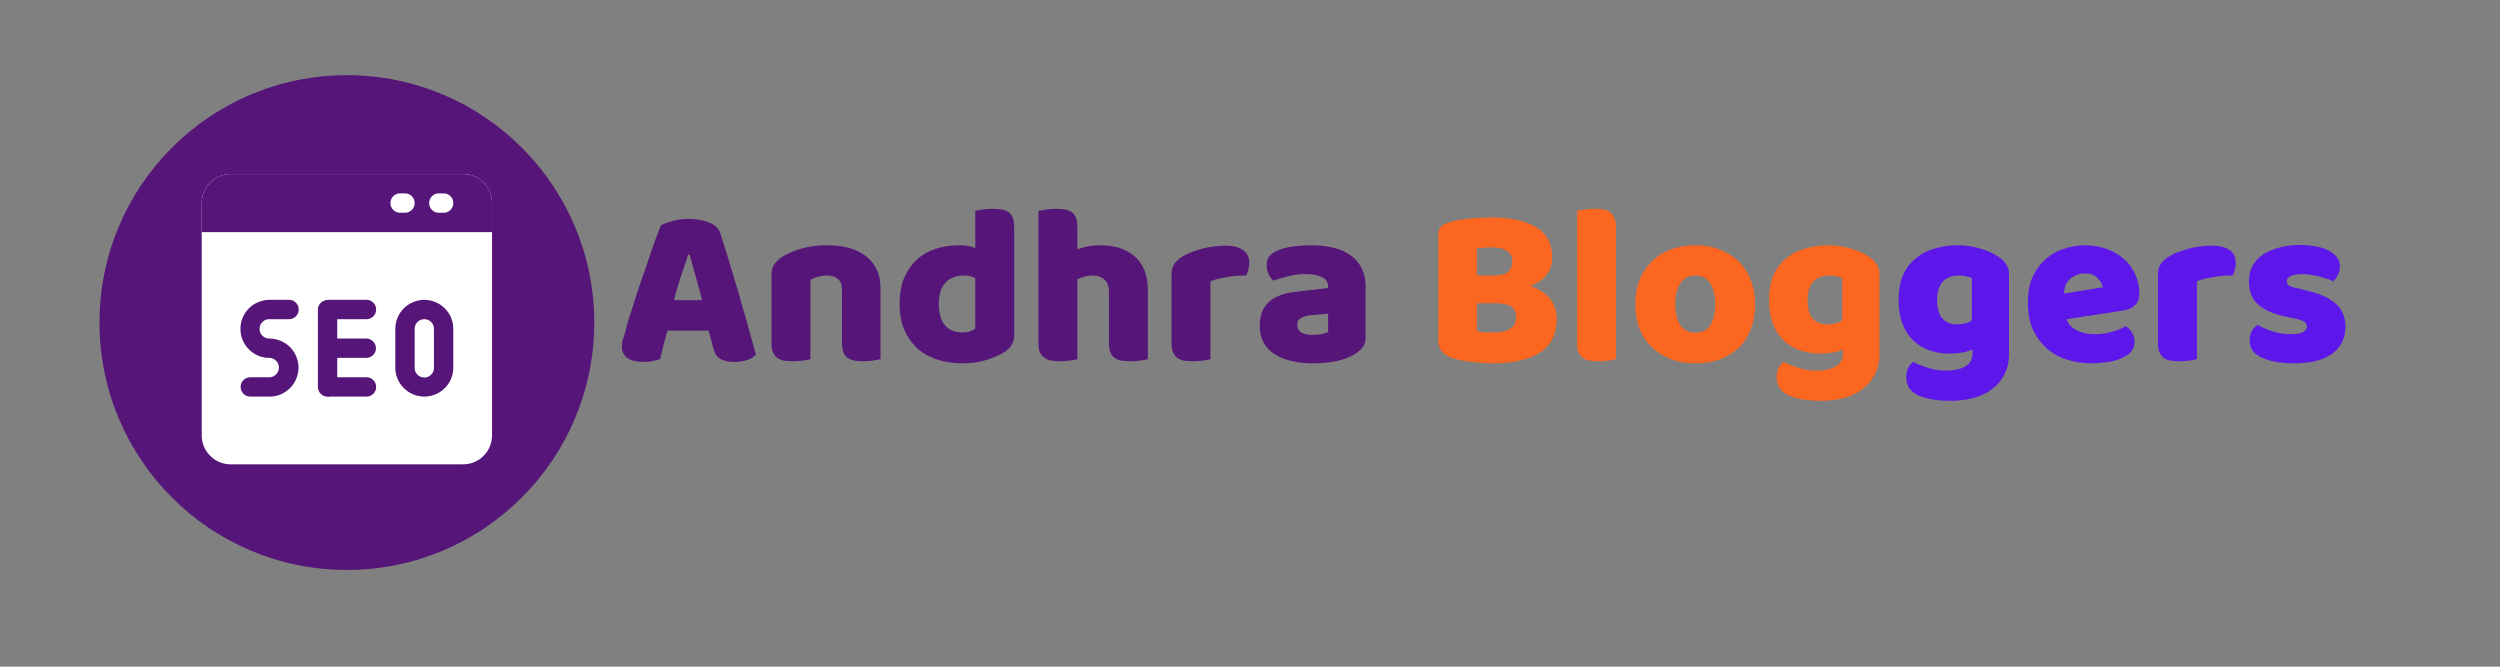 <?xml version="1.0" encoding="UTF-8"?> <svg xmlns="http://www.w3.org/2000/svg" xmlns:xlink="http://www.w3.org/1999/xlink" width="150" zoomAndPan="magnify" viewBox="0 0 112.5 30" height="40" preserveAspectRatio="xMidYMid meet" version="1.0"><rect x="0" y="0" width="112.5" height="30" fill="#808080" stroke="none"/><defs><g></g><clipPath id="80b0f27e56"><path d="M 4.477 3.383 L 26.742 3.383 L 26.742 25.648 L 4.477 25.648 Z M 4.477 3.383 " clip-rule="nonzero"></path></clipPath><clipPath id="ad01ab9669"><path d="M 15.609 3.383 C 9.461 3.383 4.477 8.367 4.477 14.516 C 4.477 20.664 9.461 25.648 15.609 25.648 C 21.758 25.648 26.742 20.664 26.742 14.516 C 26.742 8.367 21.758 3.383 15.609 3.383 Z M 15.609 3.383 " clip-rule="nonzero"></path></clipPath><clipPath id="1c09b752c4"><path d="M 9.078 7.832 L 22.141 7.832 L 22.141 20.895 L 9.078 20.895 Z M 9.078 7.832 " clip-rule="nonzero"></path></clipPath><clipPath id="8669a6a472"><path d="M 9.078 7.832 L 22.141 7.832 L 22.141 11 L 9.078 11 Z M 9.078 7.832 " clip-rule="nonzero"></path></clipPath></defs><g clip-path="url(#80b0f27e56)"><g clip-path="url(#ad01ab9669)"><path fill="#561679" d="M 4.477 3.383 L 26.742 3.383 L 26.742 25.648 L 4.477 25.648 Z M 4.477 3.383 " fill-opacity="1" fill-rule="nonzero"></path></g></g><g fill="#561679" fill-opacity="1"><g transform="translate(27.751, 16.178)"><g><path d="M 1.984 -6.031 C 2.109 -6.102 2.285 -6.172 2.516 -6.234 C 2.754 -6.297 2.992 -6.328 3.234 -6.328 C 3.578 -6.328 3.879 -6.273 4.141 -6.172 C 4.398 -6.078 4.57 -5.922 4.656 -5.703 C 4.77 -5.348 4.898 -4.93 5.047 -4.453 C 5.191 -3.984 5.336 -3.5 5.484 -3 C 5.629 -2.5 5.77 -2.004 5.906 -1.516 C 6.039 -1.023 6.16 -0.594 6.266 -0.219 C 6.18 -0.125 6.055 -0.047 5.891 0.016 C 5.723 0.078 5.531 0.109 5.312 0.109 C 5.145 0.109 5.004 0.094 4.891 0.062 C 4.773 0.031 4.68 -0.008 4.609 -0.062 C 4.535 -0.113 4.477 -0.18 4.438 -0.266 C 4.395 -0.359 4.359 -0.461 4.328 -0.578 L 4.141 -1.297 L 2.281 -1.297 C 2.227 -1.086 2.172 -0.875 2.109 -0.656 C 2.055 -0.438 2.004 -0.223 1.953 -0.016 C 1.859 0.016 1.754 0.039 1.641 0.062 C 1.535 0.094 1.41 0.109 1.266 0.109 C 0.91 0.109 0.648 0.051 0.484 -0.062 C 0.316 -0.188 0.234 -0.359 0.234 -0.578 C 0.234 -0.672 0.242 -0.766 0.266 -0.859 C 0.297 -0.953 0.332 -1.066 0.375 -1.203 C 0.414 -1.391 0.477 -1.617 0.562 -1.891 C 0.656 -2.16 0.75 -2.453 0.844 -2.766 C 0.945 -3.086 1.055 -3.414 1.172 -3.75 C 1.297 -4.094 1.406 -4.41 1.5 -4.703 C 1.602 -5.004 1.695 -5.27 1.781 -5.5 C 1.875 -5.727 1.941 -5.906 1.984 -6.031 Z M 3.219 -4.719 C 3.125 -4.426 3.016 -4.102 2.891 -3.75 C 2.773 -3.395 2.672 -3.035 2.578 -2.672 L 3.844 -2.672 C 3.75 -3.047 3.648 -3.41 3.547 -3.766 C 3.453 -4.117 3.363 -4.438 3.281 -4.719 Z M 3.219 -4.719 "></path></g></g></g><g fill="#561679" fill-opacity="1"><g transform="translate(34.186, 16.178)"><g><path d="M 3.703 -3.156 C 3.703 -3.375 3.641 -3.531 3.516 -3.625 C 3.398 -3.727 3.238 -3.781 3.031 -3.781 C 2.895 -3.781 2.758 -3.758 2.625 -3.719 C 2.488 -3.688 2.375 -3.641 2.281 -3.578 L 2.281 -0.016 C 2.207 0.004 2.098 0.023 1.953 0.047 C 1.805 0.066 1.656 0.078 1.5 0.078 C 1.344 0.078 1.203 0.066 1.078 0.047 C 0.961 0.023 0.863 -0.016 0.781 -0.078 C 0.707 -0.141 0.645 -0.223 0.594 -0.328 C 0.551 -0.43 0.531 -0.566 0.531 -0.734 L 0.531 -3.812 C 0.531 -4 0.566 -4.148 0.641 -4.266 C 0.723 -4.379 0.832 -4.488 0.969 -4.594 C 1.207 -4.75 1.5 -4.879 1.844 -4.984 C 2.195 -5.086 2.594 -5.141 3.031 -5.141 C 3.801 -5.141 4.395 -4.969 4.812 -4.625 C 5.227 -4.289 5.438 -3.82 5.438 -3.219 L 5.438 -0.016 C 5.375 0.004 5.266 0.023 5.109 0.047 C 4.961 0.066 4.812 0.078 4.656 0.078 C 4.508 0.078 4.375 0.066 4.25 0.047 C 4.133 0.023 4.035 -0.016 3.953 -0.078 C 3.867 -0.141 3.805 -0.223 3.766 -0.328 C 3.723 -0.43 3.703 -0.566 3.703 -0.734 Z M 3.703 -3.156 "></path></g></g></g><g fill="#561679" fill-opacity="1"><g transform="translate(40.17, 16.178)"><g><path d="M 0.312 -2.5 C 0.312 -2.945 0.379 -3.336 0.516 -3.672 C 0.66 -4.004 0.852 -4.281 1.094 -4.5 C 1.332 -4.719 1.613 -4.879 1.938 -4.984 C 2.27 -5.086 2.625 -5.141 3 -5.141 C 3.133 -5.141 3.266 -5.129 3.391 -5.109 C 3.523 -5.086 3.633 -5.055 3.719 -5.016 L 3.719 -6.688 C 3.781 -6.707 3.883 -6.727 4.031 -6.75 C 4.188 -6.77 4.344 -6.781 4.5 -6.781 C 4.656 -6.781 4.789 -6.77 4.906 -6.75 C 5.031 -6.727 5.133 -6.688 5.219 -6.625 C 5.301 -6.57 5.363 -6.488 5.406 -6.375 C 5.445 -6.27 5.469 -6.133 5.469 -5.969 L 5.469 -1.094 C 5.469 -0.77 5.316 -0.516 5.016 -0.328 C 4.816 -0.203 4.555 -0.086 4.234 0.016 C 3.922 0.117 3.562 0.172 3.156 0.172 C 2.707 0.172 2.305 0.109 1.953 -0.016 C 1.598 -0.141 1.301 -0.316 1.062 -0.547 C 0.82 -0.785 0.633 -1.066 0.5 -1.391 C 0.375 -1.711 0.312 -2.082 0.312 -2.5 Z M 3.234 -3.781 C 2.859 -3.781 2.57 -3.672 2.375 -3.453 C 2.176 -3.242 2.078 -2.926 2.078 -2.5 C 2.078 -2.07 2.172 -1.75 2.359 -1.531 C 2.547 -1.32 2.812 -1.219 3.156 -1.219 C 3.281 -1.219 3.391 -1.234 3.484 -1.266 C 3.586 -1.305 3.664 -1.348 3.719 -1.391 L 3.719 -3.656 C 3.582 -3.738 3.422 -3.781 3.234 -3.781 Z M 3.234 -3.781 "></path></g></g></g><g fill="#561679" fill-opacity="1"><g transform="translate(46.184, 16.178)"><g><path d="M 5.469 -0.016 C 5.395 0.004 5.285 0.023 5.141 0.047 C 4.992 0.066 4.844 0.078 4.688 0.078 C 4.531 0.078 4.391 0.066 4.266 0.047 C 4.148 0.023 4.051 -0.016 3.969 -0.078 C 3.883 -0.141 3.82 -0.223 3.781 -0.328 C 3.738 -0.43 3.719 -0.566 3.719 -0.734 L 3.719 -3.016 C 3.719 -3.297 3.645 -3.492 3.5 -3.609 C 3.363 -3.723 3.191 -3.781 2.984 -3.781 C 2.848 -3.781 2.719 -3.758 2.594 -3.719 C 2.469 -3.688 2.367 -3.648 2.297 -3.609 L 2.297 -0.016 C 2.234 0.004 2.125 0.023 1.969 0.047 C 1.82 0.066 1.672 0.078 1.516 0.078 C 1.367 0.078 1.234 0.066 1.109 0.047 C 0.992 0.023 0.895 -0.016 0.812 -0.078 C 0.727 -0.141 0.66 -0.223 0.609 -0.328 C 0.566 -0.43 0.547 -0.566 0.547 -0.734 L 0.547 -6.688 C 0.629 -6.707 0.742 -6.727 0.891 -6.75 C 1.035 -6.77 1.18 -6.781 1.328 -6.781 C 1.484 -6.781 1.617 -6.77 1.734 -6.75 C 1.859 -6.727 1.961 -6.688 2.047 -6.625 C 2.129 -6.57 2.191 -6.488 2.234 -6.375 C 2.273 -6.27 2.297 -6.133 2.297 -5.969 L 2.297 -4.953 C 2.391 -4.992 2.523 -5.035 2.703 -5.078 C 2.891 -5.117 3.094 -5.141 3.312 -5.141 C 3.988 -5.141 4.516 -4.969 4.891 -4.625 C 5.273 -4.289 5.469 -3.789 5.469 -3.125 Z M 5.469 -0.016 "></path></g></g></g><g fill="#561679" fill-opacity="1"><g transform="translate(52.188, 16.178)"><g><path d="M 2.281 -0.016 C 2.207 0.004 2.098 0.023 1.953 0.047 C 1.805 0.066 1.656 0.078 1.5 0.078 C 1.344 0.078 1.203 0.066 1.078 0.047 C 0.961 0.023 0.863 -0.016 0.781 -0.078 C 0.707 -0.141 0.645 -0.223 0.594 -0.328 C 0.551 -0.43 0.531 -0.566 0.531 -0.734 L 0.531 -3.812 C 0.531 -3.977 0.555 -4.113 0.609 -4.219 C 0.672 -4.332 0.758 -4.438 0.875 -4.531 C 0.977 -4.613 1.109 -4.691 1.266 -4.766 C 1.43 -4.836 1.609 -4.898 1.797 -4.953 C 1.984 -5.016 2.176 -5.055 2.375 -5.078 C 2.57 -5.109 2.77 -5.125 2.969 -5.125 C 3.289 -5.125 3.547 -5.062 3.734 -4.938 C 3.93 -4.812 4.031 -4.609 4.031 -4.328 C 4.031 -4.223 4.016 -4.125 3.984 -4.031 C 3.961 -3.945 3.93 -3.863 3.891 -3.781 C 3.742 -3.781 3.594 -3.773 3.438 -3.766 C 3.289 -3.754 3.145 -3.734 3 -3.703 C 2.863 -3.68 2.727 -3.656 2.594 -3.625 C 2.469 -3.594 2.363 -3.555 2.281 -3.516 Z M 2.281 -0.016 "></path></g></g></g><g fill="#561679" fill-opacity="1"><g transform="translate(56.406, 16.178)"><g><path d="M 2.672 -1.109 C 2.785 -1.109 2.91 -1.117 3.047 -1.141 C 3.191 -1.172 3.297 -1.203 3.359 -1.234 L 3.359 -2.062 L 2.625 -2 C 2.438 -1.988 2.281 -1.945 2.156 -1.875 C 2.031 -1.812 1.969 -1.711 1.969 -1.578 C 1.969 -1.43 2.02 -1.316 2.125 -1.234 C 2.238 -1.148 2.422 -1.109 2.672 -1.109 Z M 2.594 -5.141 C 2.957 -5.141 3.289 -5.102 3.594 -5.031 C 3.906 -4.957 4.164 -4.844 4.375 -4.688 C 4.594 -4.531 4.758 -4.332 4.875 -4.094 C 4.988 -3.863 5.047 -3.586 5.047 -3.266 L 5.047 -0.969 C 5.047 -0.789 4.992 -0.645 4.891 -0.531 C 4.797 -0.414 4.68 -0.316 4.547 -0.234 C 4.098 0.035 3.473 0.172 2.672 0.172 C 2.305 0.172 1.977 0.133 1.688 0.062 C 1.395 -0.008 1.145 -0.113 0.938 -0.25 C 0.727 -0.383 0.566 -0.555 0.453 -0.766 C 0.336 -0.984 0.281 -1.234 0.281 -1.516 C 0.281 -1.984 0.422 -2.344 0.703 -2.594 C 0.984 -2.852 1.422 -3.008 2.016 -3.062 L 3.359 -3.219 L 3.359 -3.281 C 3.359 -3.477 3.27 -3.617 3.094 -3.703 C 2.914 -3.797 2.664 -3.844 2.344 -3.844 C 2.082 -3.844 1.828 -3.812 1.578 -3.75 C 1.336 -3.695 1.113 -3.629 0.906 -3.547 C 0.82 -3.609 0.75 -3.703 0.688 -3.828 C 0.625 -3.961 0.594 -4.098 0.594 -4.234 C 0.594 -4.41 0.633 -4.551 0.719 -4.656 C 0.812 -4.758 0.945 -4.848 1.125 -4.922 C 1.32 -5.004 1.555 -5.062 1.828 -5.094 C 2.098 -5.125 2.352 -5.141 2.594 -5.141 Z M 2.594 -5.141 "></path></g></g></g><g fill="#561679" fill-opacity="1"><g transform="translate(61.99, 16.178)"><g></g></g></g><g fill="#fb6620" fill-opacity="1"><g transform="translate(64.053, 16.178)"><g><path d="M 2.406 -1.281 C 2.508 -1.25 2.633 -1.227 2.781 -1.219 C 2.938 -1.219 3.082 -1.219 3.219 -1.219 C 3.488 -1.219 3.711 -1.27 3.891 -1.375 C 4.078 -1.488 4.172 -1.664 4.172 -1.906 C 4.172 -2.133 4.094 -2.297 3.938 -2.391 C 3.789 -2.484 3.562 -2.531 3.25 -2.531 L 2.406 -2.531 Z M 2.406 -3.781 L 3.156 -3.781 C 3.457 -3.781 3.672 -3.832 3.797 -3.938 C 3.93 -4.051 4 -4.219 4 -4.438 C 4 -4.625 3.922 -4.77 3.766 -4.875 C 3.617 -4.988 3.391 -5.047 3.078 -5.047 C 2.973 -5.047 2.852 -5.039 2.719 -5.031 C 2.594 -5.02 2.488 -5.008 2.406 -5 Z M 3.078 0.172 C 2.961 0.172 2.828 0.164 2.672 0.156 C 2.516 0.145 2.352 0.129 2.188 0.109 C 2.02 0.086 1.852 0.062 1.688 0.031 C 1.52 0 1.367 -0.039 1.234 -0.094 C 0.859 -0.238 0.672 -0.488 0.672 -0.844 L 0.672 -5.641 C 0.672 -5.773 0.707 -5.883 0.781 -5.969 C 0.863 -6.051 0.973 -6.113 1.109 -6.156 C 1.336 -6.238 1.625 -6.297 1.969 -6.328 C 2.32 -6.367 2.688 -6.391 3.062 -6.391 C 3.938 -6.391 4.609 -6.242 5.078 -5.953 C 5.555 -5.66 5.797 -5.207 5.797 -4.594 C 5.797 -4.281 5.703 -4.008 5.516 -3.781 C 5.336 -3.562 5.098 -3.406 4.797 -3.312 C 5.141 -3.207 5.426 -3.031 5.656 -2.781 C 5.883 -2.531 6 -2.211 6 -1.828 C 6 -1.148 5.75 -0.645 5.25 -0.312 C 4.75 0.008 4.023 0.172 3.078 0.172 Z M 3.078 0.172 "></path></g></g></g><g fill="#fb6620" fill-opacity="1"><g transform="translate(70.406, 16.178)"><g><path d="M 2.312 -0.016 C 2.238 0.004 2.125 0.023 1.969 0.047 C 1.82 0.066 1.676 0.078 1.531 0.078 C 1.375 0.078 1.234 0.066 1.109 0.047 C 0.992 0.023 0.895 -0.016 0.812 -0.078 C 0.738 -0.141 0.676 -0.223 0.625 -0.328 C 0.582 -0.43 0.562 -0.566 0.562 -0.734 L 0.562 -6.688 C 0.633 -6.707 0.742 -6.727 0.891 -6.75 C 1.047 -6.77 1.195 -6.781 1.344 -6.781 C 1.5 -6.781 1.633 -6.77 1.75 -6.75 C 1.875 -6.727 1.973 -6.688 2.047 -6.625 C 2.129 -6.57 2.191 -6.488 2.234 -6.375 C 2.285 -6.27 2.312 -6.133 2.312 -5.969 Z M 2.312 -0.016 "></path></g></g></g><g fill="#fb6620" fill-opacity="1"><g transform="translate(73.279, 16.178)"><g><path d="M 5.703 -2.5 C 5.703 -2.07 5.633 -1.691 5.5 -1.359 C 5.375 -1.023 5.191 -0.742 4.953 -0.516 C 4.711 -0.297 4.426 -0.125 4.094 0 C 3.77 0.113 3.41 0.172 3.016 0.172 C 2.609 0.172 2.238 0.109 1.906 -0.016 C 1.582 -0.141 1.301 -0.316 1.062 -0.547 C 0.82 -0.773 0.633 -1.051 0.5 -1.375 C 0.375 -1.707 0.312 -2.082 0.312 -2.5 C 0.312 -2.895 0.375 -3.254 0.5 -3.578 C 0.633 -3.91 0.82 -4.191 1.062 -4.422 C 1.301 -4.66 1.582 -4.836 1.906 -4.953 C 2.238 -5.078 2.609 -5.141 3.016 -5.141 C 3.41 -5.141 3.77 -5.078 4.094 -4.953 C 4.426 -4.828 4.711 -4.648 4.953 -4.422 C 5.191 -4.191 5.375 -3.91 5.5 -3.578 C 5.633 -3.254 5.703 -2.895 5.703 -2.5 Z M 2.109 -2.5 C 2.109 -2.082 2.188 -1.758 2.344 -1.531 C 2.508 -1.312 2.734 -1.203 3.016 -1.203 C 3.305 -1.203 3.523 -1.312 3.672 -1.531 C 3.828 -1.758 3.906 -2.082 3.906 -2.5 C 3.906 -2.906 3.828 -3.219 3.672 -3.438 C 3.516 -3.664 3.297 -3.781 3.016 -3.781 C 2.723 -3.781 2.5 -3.664 2.344 -3.438 C 2.188 -3.219 2.109 -2.906 2.109 -2.5 Z M 2.109 -2.5 "></path></g></g></g><g fill="#fb6620" fill-opacity="1"><g transform="translate(79.294, 16.178)"><g><path d="M 2.969 -5.141 C 3.352 -5.141 3.703 -5.086 4.016 -4.984 C 4.336 -4.891 4.609 -4.766 4.828 -4.609 C 4.973 -4.516 5.082 -4.406 5.156 -4.281 C 5.238 -4.164 5.281 -4.02 5.281 -3.844 L 5.281 -0.25 C 5.281 0.113 5.207 0.426 5.062 0.688 C 4.926 0.957 4.738 1.176 4.5 1.344 C 4.27 1.52 3.992 1.648 3.672 1.734 C 3.359 1.816 3.02 1.859 2.656 1.859 C 2.031 1.859 1.539 1.773 1.188 1.609 C 0.832 1.441 0.656 1.172 0.656 0.797 C 0.656 0.629 0.688 0.484 0.75 0.359 C 0.82 0.242 0.895 0.16 0.969 0.109 C 1.164 0.211 1.391 0.301 1.641 0.375 C 1.891 0.457 2.148 0.5 2.422 0.5 C 2.797 0.5 3.094 0.438 3.312 0.312 C 3.531 0.188 3.641 -0.008 3.641 -0.281 L 3.641 -0.453 C 3.359 -0.328 3.016 -0.266 2.609 -0.266 C 2.297 -0.266 2 -0.312 1.719 -0.406 C 1.445 -0.5 1.207 -0.641 1 -0.828 C 0.789 -1.023 0.625 -1.273 0.5 -1.578 C 0.375 -1.891 0.312 -2.258 0.312 -2.688 C 0.312 -3.102 0.375 -3.461 0.5 -3.766 C 0.633 -4.078 0.82 -4.332 1.062 -4.531 C 1.301 -4.738 1.582 -4.891 1.906 -4.984 C 2.227 -5.086 2.582 -5.141 2.969 -5.141 Z M 3.609 -3.656 C 3.555 -3.688 3.484 -3.711 3.391 -3.734 C 3.297 -3.766 3.18 -3.781 3.047 -3.781 C 2.711 -3.781 2.461 -3.688 2.297 -3.5 C 2.129 -3.312 2.047 -3.039 2.047 -2.688 C 2.047 -2.289 2.129 -2.004 2.297 -1.828 C 2.461 -1.66 2.676 -1.578 2.938 -1.578 C 3.219 -1.578 3.441 -1.641 3.609 -1.766 Z M 3.609 -3.656 "></path></g></g></g><g fill="#5e17eb" fill-opacity="1"><g transform="translate(85.124, 16.178)"><g><path d="M 2.969 -5.141 C 3.352 -5.141 3.703 -5.086 4.016 -4.984 C 4.336 -4.891 4.609 -4.766 4.828 -4.609 C 4.973 -4.516 5.082 -4.406 5.156 -4.281 C 5.238 -4.164 5.281 -4.02 5.281 -3.844 L 5.281 -0.25 C 5.281 0.113 5.207 0.426 5.062 0.688 C 4.926 0.957 4.738 1.176 4.5 1.344 C 4.27 1.52 3.992 1.648 3.672 1.734 C 3.359 1.816 3.02 1.859 2.656 1.859 C 2.031 1.859 1.539 1.773 1.188 1.609 C 0.832 1.441 0.656 1.172 0.656 0.797 C 0.656 0.629 0.688 0.484 0.75 0.359 C 0.82 0.242 0.895 0.16 0.969 0.109 C 1.164 0.211 1.391 0.301 1.641 0.375 C 1.891 0.457 2.148 0.5 2.422 0.5 C 2.797 0.5 3.094 0.438 3.312 0.312 C 3.531 0.188 3.641 -0.008 3.641 -0.281 L 3.641 -0.453 C 3.359 -0.328 3.016 -0.266 2.609 -0.266 C 2.297 -0.266 2 -0.312 1.719 -0.406 C 1.445 -0.5 1.207 -0.641 1 -0.828 C 0.789 -1.023 0.625 -1.273 0.5 -1.578 C 0.375 -1.891 0.312 -2.258 0.312 -2.688 C 0.312 -3.102 0.375 -3.461 0.5 -3.766 C 0.633 -4.078 0.82 -4.332 1.062 -4.531 C 1.301 -4.738 1.582 -4.891 1.906 -4.984 C 2.227 -5.086 2.582 -5.141 2.969 -5.141 Z M 3.609 -3.656 C 3.555 -3.688 3.484 -3.711 3.391 -3.734 C 3.297 -3.766 3.18 -3.781 3.047 -3.781 C 2.711 -3.781 2.461 -3.688 2.297 -3.5 C 2.129 -3.312 2.047 -3.039 2.047 -2.688 C 2.047 -2.289 2.129 -2.004 2.297 -1.828 C 2.461 -1.66 2.676 -1.578 2.938 -1.578 C 3.219 -1.578 3.441 -1.641 3.609 -1.766 Z M 3.609 -3.656 "></path></g></g></g><g fill="#5e17eb" fill-opacity="1"><g transform="translate(90.943, 16.178)"><g><path d="M 3.172 0.172 C 2.766 0.172 2.391 0.113 2.047 0 C 1.703 -0.113 1.398 -0.285 1.141 -0.516 C 0.891 -0.742 0.688 -1.023 0.531 -1.359 C 0.383 -1.703 0.312 -2.102 0.312 -2.562 C 0.312 -3.02 0.383 -3.41 0.531 -3.734 C 0.688 -4.055 0.883 -4.32 1.125 -4.531 C 1.363 -4.738 1.633 -4.891 1.938 -4.984 C 2.25 -5.086 2.566 -5.141 2.891 -5.141 C 3.242 -5.141 3.57 -5.082 3.875 -4.969 C 4.176 -4.863 4.43 -4.711 4.641 -4.516 C 4.859 -4.328 5.023 -4.098 5.141 -3.828 C 5.266 -3.566 5.328 -3.281 5.328 -2.969 C 5.328 -2.738 5.258 -2.562 5.125 -2.438 C 5 -2.312 4.82 -2.234 4.594 -2.203 L 2.047 -1.812 C 2.129 -1.594 2.285 -1.426 2.516 -1.312 C 2.742 -1.195 3.008 -1.141 3.312 -1.141 C 3.594 -1.141 3.859 -1.176 4.109 -1.25 C 4.359 -1.32 4.562 -1.406 4.719 -1.5 C 4.832 -1.426 4.926 -1.328 5 -1.203 C 5.07 -1.086 5.109 -0.961 5.109 -0.828 C 5.109 -0.516 4.969 -0.285 4.688 -0.141 C 4.469 -0.016 4.219 0.066 3.938 0.109 C 3.664 0.148 3.41 0.172 3.172 0.172 Z M 2.891 -3.875 C 2.723 -3.875 2.578 -3.844 2.453 -3.781 C 2.336 -3.727 2.238 -3.66 2.156 -3.578 C 2.082 -3.492 2.023 -3.395 1.984 -3.281 C 1.953 -3.176 1.938 -3.07 1.938 -2.969 L 3.688 -3.25 C 3.664 -3.383 3.586 -3.52 3.453 -3.656 C 3.328 -3.801 3.141 -3.875 2.891 -3.875 Z M 2.891 -3.875 "></path></g></g></g><g fill="#5e17eb" fill-opacity="1"><g transform="translate(96.578, 16.178)"><g><path d="M 2.281 -0.016 C 2.207 0.004 2.098 0.023 1.953 0.047 C 1.805 0.066 1.656 0.078 1.5 0.078 C 1.344 0.078 1.203 0.066 1.078 0.047 C 0.961 0.023 0.863 -0.016 0.781 -0.078 C 0.707 -0.141 0.645 -0.223 0.594 -0.328 C 0.551 -0.43 0.531 -0.566 0.531 -0.734 L 0.531 -3.812 C 0.531 -3.977 0.555 -4.113 0.609 -4.219 C 0.672 -4.332 0.758 -4.438 0.875 -4.531 C 0.977 -4.613 1.109 -4.691 1.266 -4.766 C 1.43 -4.836 1.609 -4.898 1.797 -4.953 C 1.984 -5.016 2.176 -5.055 2.375 -5.078 C 2.57 -5.109 2.77 -5.125 2.969 -5.125 C 3.289 -5.125 3.547 -5.062 3.734 -4.938 C 3.93 -4.812 4.031 -4.609 4.031 -4.328 C 4.031 -4.223 4.016 -4.125 3.984 -4.031 C 3.961 -3.945 3.93 -3.863 3.891 -3.781 C 3.742 -3.781 3.594 -3.773 3.438 -3.766 C 3.289 -3.754 3.145 -3.734 3 -3.703 C 2.863 -3.68 2.727 -3.656 2.594 -3.625 C 2.469 -3.594 2.363 -3.555 2.281 -3.516 Z M 2.281 -0.016 "></path></g></g></g><g fill="#5e17eb" fill-opacity="1"><g transform="translate(100.796, 16.178)"><g><path d="M 4.75 -1.484 C 4.75 -0.961 4.551 -0.555 4.156 -0.266 C 3.77 0.023 3.195 0.172 2.438 0.172 C 2.145 0.172 1.875 0.148 1.625 0.109 C 1.383 0.066 1.176 0.004 1 -0.078 C 0.82 -0.16 0.68 -0.266 0.578 -0.391 C 0.484 -0.523 0.438 -0.68 0.438 -0.859 C 0.438 -1.023 0.469 -1.164 0.531 -1.281 C 0.602 -1.395 0.691 -1.488 0.797 -1.562 C 0.992 -1.445 1.219 -1.348 1.469 -1.266 C 1.727 -1.18 2.023 -1.141 2.359 -1.141 C 2.566 -1.141 2.727 -1.172 2.844 -1.234 C 2.957 -1.297 3.016 -1.379 3.016 -1.484 C 3.016 -1.578 2.973 -1.648 2.891 -1.703 C 2.805 -1.754 2.672 -1.801 2.484 -1.844 L 2.172 -1.906 C 1.578 -2.02 1.133 -2.203 0.844 -2.453 C 0.551 -2.703 0.406 -3.055 0.406 -3.516 C 0.406 -3.773 0.457 -4.004 0.562 -4.203 C 0.676 -4.41 0.832 -4.582 1.031 -4.719 C 1.227 -4.852 1.469 -4.957 1.75 -5.031 C 2.031 -5.113 2.336 -5.156 2.672 -5.156 C 2.922 -5.156 3.156 -5.133 3.375 -5.094 C 3.602 -5.062 3.797 -5.004 3.953 -4.922 C 4.117 -4.848 4.25 -4.75 4.344 -4.625 C 4.445 -4.508 4.5 -4.367 4.5 -4.203 C 4.5 -4.047 4.469 -3.91 4.406 -3.797 C 4.352 -3.691 4.281 -3.598 4.188 -3.516 C 4.133 -3.555 4.051 -3.594 3.938 -3.625 C 3.832 -3.664 3.711 -3.703 3.578 -3.734 C 3.453 -3.766 3.32 -3.789 3.188 -3.812 C 3.051 -3.832 2.93 -3.844 2.828 -3.844 C 2.598 -3.844 2.422 -3.816 2.297 -3.766 C 2.172 -3.711 2.109 -3.629 2.109 -3.516 C 2.109 -3.441 2.141 -3.379 2.203 -3.328 C 2.273 -3.285 2.41 -3.242 2.609 -3.203 L 2.922 -3.125 C 3.578 -2.977 4.047 -2.77 4.328 -2.5 C 4.609 -2.238 4.75 -1.898 4.75 -1.484 Z M 4.75 -1.484 "></path></g></g></g><g clip-path="url(#1c09b752c4)"><path fill="#ffffff" d="M 10.383 7.832 L 20.836 7.832 C 21.008 7.832 21.176 7.863 21.336 7.93 C 21.496 7.996 21.637 8.09 21.758 8.215 C 21.883 8.336 21.977 8.477 22.043 8.637 C 22.109 8.797 22.141 8.965 22.141 9.137 L 22.141 19.59 C 22.141 19.762 22.109 19.93 22.043 20.09 C 21.977 20.25 21.883 20.391 21.758 20.512 C 21.637 20.637 21.496 20.73 21.336 20.797 C 21.176 20.863 21.008 20.895 20.836 20.895 L 10.383 20.895 C 10.211 20.895 10.043 20.863 9.883 20.797 C 9.723 20.73 9.582 20.637 9.461 20.512 C 9.336 20.391 9.242 20.25 9.176 20.09 C 9.109 19.93 9.078 19.762 9.078 19.59 L 9.078 9.137 C 9.078 8.965 9.109 8.797 9.176 8.637 C 9.242 8.477 9.336 8.336 9.461 8.215 C 9.582 8.09 9.723 7.996 9.883 7.93 C 10.043 7.863 10.211 7.832 10.383 7.832 Z M 10.383 7.832 " fill-opacity="1" fill-rule="nonzero"></path></g><g clip-path="url(#8669a6a472)"><path fill="#561679" d="M 22.141 10.445 L 22.141 9.137 C 22.141 8.965 22.109 8.797 22.043 8.637 C 21.977 8.477 21.883 8.336 21.758 8.215 C 21.637 8.094 21.496 7.996 21.336 7.93 C 21.176 7.863 21.008 7.832 20.836 7.832 L 10.383 7.832 C 10.211 7.832 10.043 7.863 9.883 7.93 C 9.723 7.996 9.582 8.094 9.461 8.215 C 9.34 8.336 9.242 8.477 9.176 8.637 C 9.109 8.797 9.078 8.965 9.078 9.137 L 9.078 10.445 Z M 22.141 10.445 " fill-opacity="1" fill-rule="nonzero"></path></g><path fill="#ffffff" d="M 19.965 9.574 L 19.746 9.574 C 19.625 9.574 19.523 9.531 19.438 9.445 C 19.355 9.359 19.312 9.258 19.312 9.137 C 19.312 9.02 19.355 8.914 19.438 8.832 C 19.523 8.746 19.625 8.703 19.746 8.703 L 19.965 8.703 C 20.086 8.703 20.188 8.746 20.273 8.832 C 20.359 8.914 20.398 9.02 20.398 9.137 C 20.398 9.258 20.359 9.359 20.273 9.445 C 20.188 9.531 20.086 9.574 19.965 9.574 Z M 19.965 9.574 " fill-opacity="1" fill-rule="nonzero"></path><path fill="#ffffff" d="M 18.223 9.574 L 18.004 9.574 C 17.883 9.574 17.781 9.531 17.695 9.445 C 17.613 9.359 17.57 9.258 17.57 9.137 C 17.57 9.02 17.613 8.914 17.695 8.828 C 17.781 8.746 17.883 8.703 18.004 8.703 L 18.223 8.703 C 18.344 8.703 18.445 8.746 18.531 8.828 C 18.617 8.914 18.66 9.02 18.66 9.137 C 18.66 9.258 18.617 9.359 18.531 9.445 C 18.445 9.531 18.344 9.574 18.223 9.574 Z M 18.223 9.574 " fill-opacity="1" fill-rule="nonzero"></path><path fill="#561679" d="M 12.125 17.848 L 11.254 17.848 C 11.137 17.844 11.035 17.801 10.953 17.715 C 10.871 17.633 10.828 17.531 10.828 17.414 C 10.828 17.293 10.871 17.191 10.953 17.109 C 11.035 17.023 11.137 16.98 11.254 16.977 L 12.125 16.977 C 12.246 16.973 12.344 16.93 12.426 16.844 C 12.508 16.762 12.551 16.66 12.551 16.543 C 12.551 16.422 12.508 16.32 12.426 16.238 C 12.344 16.152 12.246 16.109 12.125 16.105 C 11.953 16.105 11.785 16.074 11.625 16.008 C 11.465 15.941 11.324 15.848 11.203 15.723 C 11.078 15.602 10.984 15.461 10.918 15.301 C 10.852 15.141 10.82 14.973 10.82 14.801 C 10.82 14.625 10.852 14.461 10.918 14.301 C 10.984 14.141 11.078 14 11.203 13.875 C 11.324 13.754 11.465 13.66 11.625 13.594 C 11.785 13.527 11.953 13.492 12.125 13.492 L 12.996 13.492 C 13.121 13.488 13.223 13.531 13.312 13.617 C 13.398 13.703 13.441 13.805 13.441 13.93 C 13.441 14.051 13.398 14.156 13.312 14.238 C 13.223 14.324 13.121 14.367 12.996 14.363 L 12.125 14.363 C 12.004 14.359 11.898 14.402 11.812 14.488 C 11.723 14.574 11.68 14.676 11.68 14.801 C 11.68 14.922 11.723 15.027 11.812 15.109 C 11.898 15.195 12.004 15.238 12.125 15.234 C 12.301 15.234 12.465 15.27 12.625 15.336 C 12.785 15.402 12.926 15.496 13.051 15.617 C 13.172 15.738 13.266 15.883 13.332 16.043 C 13.398 16.203 13.434 16.367 13.434 16.543 C 13.434 16.715 13.398 16.883 13.332 17.043 C 13.266 17.203 13.172 17.344 13.051 17.465 C 12.926 17.586 12.785 17.684 12.625 17.75 C 12.465 17.816 12.301 17.848 12.125 17.848 Z M 12.125 17.848 " fill-opacity="1" fill-rule="nonzero"></path><path fill="#561679" d="M 14.738 17.848 C 14.617 17.848 14.516 17.805 14.43 17.719 C 14.348 17.637 14.305 17.531 14.305 17.414 L 14.305 13.93 C 14.305 13.809 14.352 13.711 14.434 13.629 C 14.52 13.543 14.621 13.504 14.738 13.504 C 14.855 13.504 14.957 13.543 15.043 13.629 C 15.129 13.711 15.172 13.809 15.176 13.93 L 15.176 17.414 C 15.176 17.531 15.133 17.637 15.047 17.719 C 14.961 17.805 14.859 17.848 14.738 17.848 Z M 14.738 17.848 " fill-opacity="1" fill-rule="nonzero"></path><path fill="#561679" d="M 16.48 14.363 L 14.812 14.363 C 14.695 14.359 14.594 14.316 14.512 14.234 C 14.43 14.148 14.387 14.047 14.387 13.93 C 14.387 13.809 14.43 13.707 14.512 13.625 C 14.594 13.539 14.695 13.496 14.812 13.492 L 16.48 13.492 C 16.602 13.488 16.707 13.531 16.797 13.617 C 16.883 13.703 16.926 13.805 16.926 13.93 C 16.926 14.051 16.883 14.156 16.797 14.238 C 16.707 14.324 16.602 14.367 16.48 14.363 Z M 16.48 14.363 " fill-opacity="1" fill-rule="nonzero"></path><path fill="#561679" d="M 16.48 16.105 L 14.812 16.105 C 14.691 16.105 14.59 16.062 14.504 15.977 C 14.418 15.895 14.375 15.789 14.375 15.672 C 14.375 15.551 14.418 15.449 14.504 15.363 C 14.59 15.277 14.691 15.234 14.812 15.234 L 16.48 15.234 C 16.602 15.234 16.703 15.277 16.789 15.363 C 16.875 15.449 16.918 15.551 16.918 15.672 C 16.918 15.789 16.875 15.895 16.789 15.977 C 16.703 16.062 16.602 16.105 16.48 16.105 Z M 16.48 16.105 " fill-opacity="1" fill-rule="nonzero"></path><path fill="#561679" d="M 16.48 17.848 L 14.812 17.848 C 14.695 17.844 14.594 17.801 14.512 17.715 C 14.43 17.633 14.387 17.531 14.387 17.414 C 14.387 17.293 14.43 17.191 14.512 17.109 C 14.594 17.023 14.695 16.98 14.812 16.977 L 16.48 16.977 C 16.602 16.973 16.707 17.016 16.797 17.102 C 16.883 17.188 16.926 17.289 16.926 17.414 C 16.926 17.535 16.883 17.637 16.797 17.723 C 16.707 17.809 16.602 17.852 16.48 17.848 Z M 16.48 17.848 " fill-opacity="1" fill-rule="nonzero"></path><path fill="#561679" d="M 19.094 17.848 C 18.922 17.848 18.754 17.812 18.594 17.746 C 18.434 17.68 18.293 17.586 18.172 17.465 C 18.047 17.344 17.953 17.199 17.887 17.039 C 17.82 16.883 17.789 16.715 17.789 16.543 L 17.789 14.801 C 17.789 14.625 17.82 14.461 17.887 14.301 C 17.953 14.141 18.047 14 18.168 13.875 C 18.293 13.754 18.434 13.66 18.594 13.594 C 18.754 13.527 18.922 13.492 19.094 13.492 C 19.266 13.492 19.434 13.527 19.594 13.594 C 19.754 13.66 19.895 13.754 20.016 13.875 C 20.141 14 20.234 14.141 20.301 14.301 C 20.367 14.461 20.398 14.625 20.398 14.801 L 20.398 16.543 C 20.398 16.715 20.367 16.883 20.301 17.039 C 20.234 17.199 20.141 17.344 20.016 17.465 C 19.895 17.586 19.754 17.68 19.594 17.746 C 19.434 17.812 19.266 17.848 19.094 17.848 Z M 19.094 14.363 C 18.973 14.363 18.871 14.406 18.785 14.492 C 18.699 14.578 18.66 14.68 18.66 14.801 L 18.66 16.543 C 18.656 16.664 18.695 16.77 18.781 16.855 C 18.867 16.945 18.973 16.988 19.094 16.988 C 19.215 16.988 19.32 16.945 19.406 16.855 C 19.492 16.77 19.531 16.664 19.527 16.543 L 19.527 14.801 C 19.527 14.68 19.488 14.578 19.402 14.492 C 19.316 14.406 19.215 14.363 19.094 14.363 Z M 19.094 14.363 " fill-opacity="1" fill-rule="nonzero"></path></svg> 